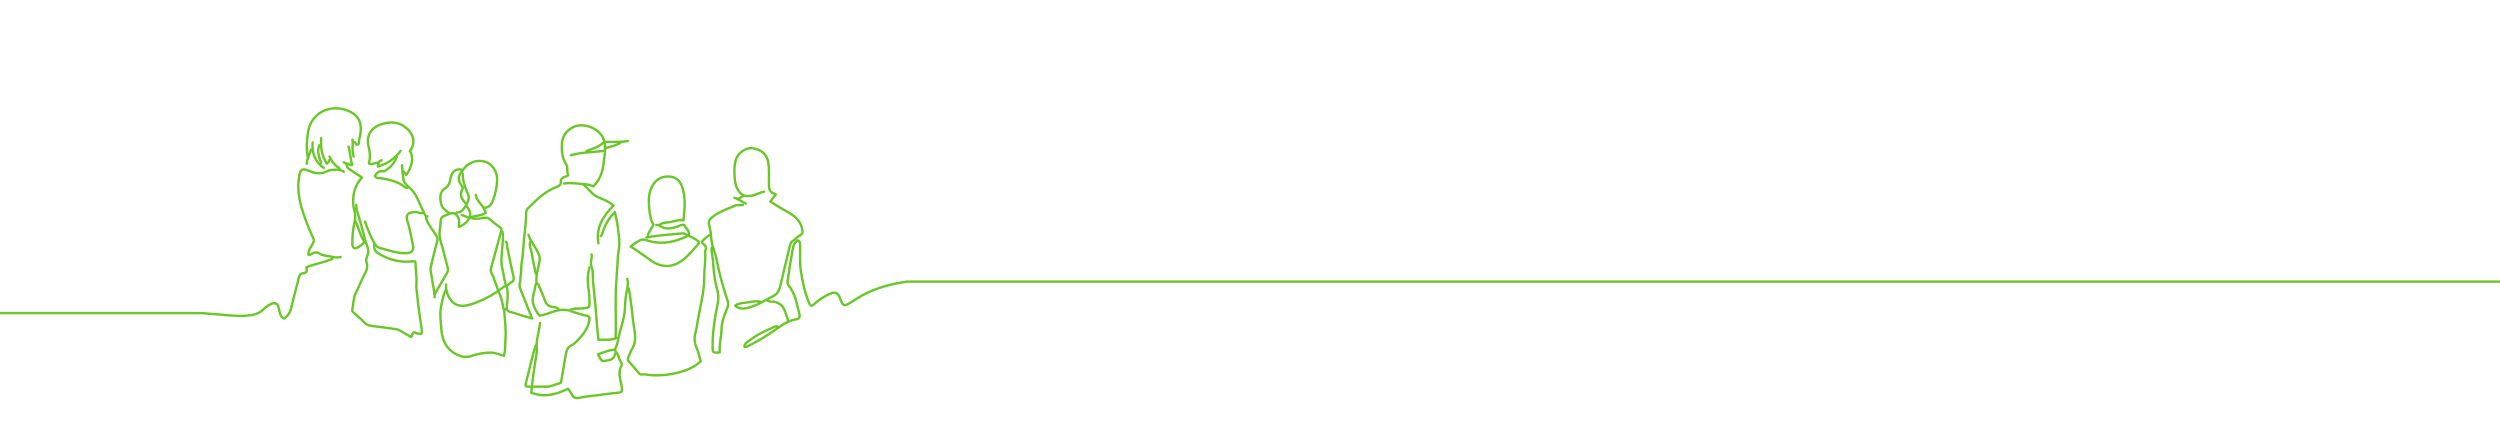 <?xml version="1.0" encoding="UTF-8"?>
<svg width="1760px" height="310px" viewBox="0 0 1760 310" version="1.1" xmlns="http://www.w3.org/2000/svg" xmlns:xlink="http://www.w3.org/1999/xlink">
    <!-- Generator: Sketch 64 (93537) - https://sketch.com -->
    <title>individual</title>
    <desc>Created with Sketch.</desc>
    <g id="individual" stroke="none" stroke-width="1" fill="none" fill-rule="evenodd" stroke-linecap="round" stroke-linejoin="round">
        <g id="Group-123" transform="translate(-6, 76)" stroke="#6AC629" stroke-width="1.7">
            <path d="M500.544,95.256 C502.23,96.641 503.906,98.026 502.435,100.53 C502.344,100.684 502.41,100.937 502.426,101.144 C502.89,107.57 501.682,113.931 501.728,120.356 C501.777,127.16 500.305,133.834 498.99,140.499 C497.994,145.549 496.999,150.604 496.242,155.692 C496.05,156.73 495.795,157.756 495.475,158.763 C494.415,162.6 495.111,166.08 496.715,169.656 C497.895,172.289 498.403,175.217 499.298,178.317 C494.989,182.456 489.422,184.734 483.614,186.288 C477.595,187.845 471.37,188.484 465.156,188.183 C462.65,188.085 460.177,187.276 457.641,187.618 C456.495,187.771 456.014,186.977 455.461,186.345 C453.232,183.793 451.172,181.088 448.822,178.654 C447.608,177.395 447.94,176.45 448.535,175.193 C449.347,173.475 449.786,171.547 450.791,169.962 C453.745,165.3 453.388,160.534 452.483,155.342 C451.814,151.501 451.408,147.53 451.011,143.601 C450.477,138.312 449.607,133.06 448.846,127.796 C448.798,127.463 448.45,127.173 448.241,126.864" id="Stroke-1"></path>
            <path d="M403.135,53.219 C408.644,52.328 414.069,53.532 419.524,53.892 C420.878,53.981 422.189,54.724 423.648,55.21 C427.907,51.198 429.891,46.186 430.692,40.52 C431.331,35.99 432.134,31.539 431.981,26.879 C431.585,14.793 417.055,9.585 409.335,13.582 C404.625,16.02 401.881,19.874 401.577,25.332 C401.291,30.484 401.828,35.429 404.683,39.893 C406.026,41.993 404.791,44.512 405.841,46.746 C406.377,47.884 405.016,47.973 404.091,48.327 C402.392,48.983 400.549,49.573 400.841,52.299 C400.969,53.499 400.066,54.82 398.223,55.481 C389.808,58.504 383.625,64.712 377.476,70.885 C376.216,72.15 376.421,74.148 376.394,75.525 C376.279,81.247 375.394,86.886 374.894,92.553 C374.4,98.134 374.205,103.752 373.218,109.306 C372.717,112.127 373.218,115.094 372.558,117.976 C372.189,119.585 372.543,121.261 371.996,122.957 C371.597,124.61 371.776,126.351 372.504,127.888 C374.907,133.866 377.215,139.881 379.69,145.828 C379.98,146.525 379.603,147.131 380.619,148.256 C375.757,146.783 371.625,145.65 367.601,144.21 C366.85,143.943 366.121,143.887 365.411,143.659 C362.699,142.788 362.488,141.952 362.877,139.029 C363.467,134.604 363.766,130.131 362.74,125.422 C363.691,124.608 364.721,123.333 366.054,122.683 C367.9,121.785 367.814,120.272 367.519,118.909 C365.989,111.902 364.459,104.9 363.063,97.865 C362.834,96.73 363.467,94.999 362,94.109" id="Stroke-3"></path>
            <path d="M507.649,97.476 C506.622,98.584 506.832,100.018 507.081,101.193 C507.702,104.693 508.096,108.227 508.261,111.777 C508.6,117.327 509.509,122.829 510.975,128.198 C512.276,132.603 511.545,136.612 510.703,140.668 C509.59,146.032 508.814,151.404 508.176,156.838 C507.798,160.664 507.625,164.507 507.658,168.352 C507.617,172.283 508.061,172.609 512.734,172.035 C512.219,166.528 513.836,161.148 513.968,155.607 C514.092,150.345 516.098,145.501 518.052,140.701 C518.716,139.228 518.81,137.563 518.314,136.026 C515.051,126.34 512.405,116.461 510.391,106.447 C509.36,101.104 506.772,96.189 506.625,90.639 C506.548,87.727 505.721,84.822 505.116,81.937 C504.475,78.88 506.603,77.533 508.584,76.022 C513.121,72.561 518.623,71.015 523.703,68.655 C525.21,67.954 527.25,68.862 529,68.256" id="Stroke-5"></path>
            <path d="M576,138.253 C572.728,130.615 570.914,122.625 569.752,114.397 C568.918,108.486 569.462,102.606 569.242,96.717 C569.189,95.297 569.318,93.93 567.704,93.256 C564.397,95.019 564.309,98.438 563.738,101.383 C562.482,107.847 561.541,114.378 560.645,120.905 C560.468,122.185 560.125,123.654 561.185,124.94 C565.913,130.682 566.915,137.842 568.672,144.746 C569.289,147.17 568.948,148.398 566.443,148.798 C558.984,149.989 553.667,155.162 547.618,158.996 C542.969,162.089 538.134,164.891 533.14,167.383 C532.173,167.843 531.268,168.715 530,167.958 C530.596,165 533.325,164.004 535.339,162.477 C540.11,158.858 545.651,156.59 551.054,154.12 C551.676,153.835 552.672,153.27 553.495,154.059" id="Stroke-7"></path>
            <path d="M250,40.256 C250.313,42.458 252.217,43.214 253.722,44.274 C255.966,45.856 258.309,47.3 260.854,48.962 C255.743,54.391 254.274,60.9 254.687,67.901 C254.847,70.603 255.887,73.167 256.048,75.971 C256.188,78.407 255.451,80.582 255.107,82.793 C254.356,87.108 253.992,91.483 254.021,95.865 C254.081,98.324 255.692,99.529 257.685,98.285 C259.711,97.021 261.985,95.845 262.984,93.224 C264.488,96.969 266.27,100.58 264.469,104.539 C263.798,105.77 263.625,107.214 263.986,108.572 C265.624,112.886 263.038,116.026 261.439,119.48 C259.766,123.091 258.259,126.789 256.455,130.334 C254.597,133.986 254.933,138.034 254.017,141.847 C253.733,143.025 254.514,143.661 255.251,144.334 C257.625,146.503 260.156,148.53 262.312,150.901 C264.239,153.022 266.604,153.382 269.157,153.667 C274.312,154.244 279.476,154.902 284.582,155.697 C287.516,156.158 290.177,158.408 292.95,159.872 C293.766,160.303 294.548,160.795 295.338,161.256 C296.346,160.257 296.094,158.695 297.417,157.956 C298.16,157.649 298.684,158.494 299.432,158.668 C302.971,159.488 303.314,159.296 302.821,155.517 C301.861,148.155 300.524,140.832 299.872,133.445 C299.591,130.258 298.899,127.06 299.14,123.825 C299.505,118.931 298.567,114.096 298.528,109.224 C298.518,108.096 298.128,107.818 296.97,107.95 C288.196,109.081 279.31,107 271.937,102.087 C269.754,100.655 269.182,98.614 269.471,96.175" id="Stroke-9"></path>
            <path d="M470.104,82.427 C472.278,80.596 475.116,80.806 477.61,80.382 C480.724,79.852 483.697,78.452 487.163,79.107 C488.088,71.009 488.75,63.364 486.315,55.805 C484.931,51.51 482.188,48.709 477.583,48.317 C472.312,47.868 468.137,49.871 465.437,54.556 C462.444,59.746 462.507,65.534 463.082,71.135 C463.459,74.836 463.879,78.784 466.023,82.078 C464.92,84.936 462.507,87.114 462,90.256" id="Stroke-11"></path>
            <path d="M438.83,73.256 C439.548,76.781 440.51,80.278 440.93,83.841 C441.611,89.617 442.699,95.381 441.376,101.276 C440.842,103.666 441.012,106.243 440.791,108.735 C440.415,112.962 440.276,117.25 439.94,121.471 C438.932,134.132 439.783,146.791 439.466,159.44 C439.444,160.262 439.046,161.175 440.013,161.855 C435.769,163.889 431.566,162.903 427.29,163.256 C426.729,157.591 426.165,152.317 425.817,146.999 C425.268,138.58 424.231,130.194 423.444,121.79 C423.319,120.454 423.492,119.091 423.411,117.748 C423.287,115.726 423.271,113.823 422.407,111.746 C421.542,109.668 422.275,106.841 422.604,104.383 C422.672,103.872 422.382,103.536 422.502,103.125" id="Stroke-13"></path>
            <path d="M248,44.893 C245.035,42.79 241.678,43.49 238.482,43.769 C237.401,43.973 236.36,44.353 235.397,44.891 C231.02,47.037 226.951,45.717 222.776,44.007 C218.648,42.318 217.419,43.402 216.617,48.011 C215.013,57.206 216.711,65.937 219.694,74.58 C221.641,80.426 223.937,86.147 226.566,91.71 C227.355,93.333 226.736,94.288 226.18,95.496 C225.01,98.041 222.852,100.183 223.108,103.249 C224.456,103.826 225.416,102.654 226.439,102.244 C228.054,101.599 229.451,101.439 230.768,102.399 C232.745,103.837 234.95,103.978 237.235,104.317 C240.111,104.744 242.901,105.835 245.852,104.866" id="Stroke-15"></path>
            <path d="M420.934,112.256 C419.766,116.776 419.489,121.475 420.12,126.099 C420.704,129.747 420.998,133.435 421,137.128 C420.923,140.802 421.073,140.328 417.524,140.949 C414.087,141.551 410.436,140.569 407.194,142.343 C406.951,142.476 406.632,142.695 406.421,142.633 C399.059,140.493 393.006,145.198 385.866,146.256 C383.566,143.62 381.954,140.474 381.166,137.089 C380.607,134.311 381.573,131.132 382.346,128.256 C382.6,127.311 382.668,126.388 382.843,125.46 C383.005,124.605 382.978,123.547 384.402,123.924" id="Stroke-17"></path>
            <path d="M447.567,120.256 C448.664,123.967 447.402,127.608 446.791,131.135 C446.295,134.556 446.002,138.003 445.915,141.459 C445.528,148.743 442.754,155.353 441.277,162.304 C440.815,164.485 440.638,166.883 439.313,168.929 C438.816,169.801 438.914,170.894 439.557,171.662 C441.61,173.646 441.588,176.662 443.134,178.925 C443.381,179.286 444.084,180.405 443.559,181.344 C440.57,186.696 443.217,191.946 443.85,197.237 C444.023,198.692 443.914,200.116 442.009,200.347 C438.41,200.782 434.787,201.06 431.208,201.627 C425.455,202.539 419.622,202.817 413.899,204.024 C412.136,204.396 410.056,204.618 408.935,202.242 C408.05,200.653 407.059,199.126 405.971,197.671 C397.729,201.69 389.126,204.076 380,200.446 C380.506,196.098 380.933,191.827 381.514,187.572 C382.268,182.057 383.145,176.558 383.964,171.052 C383.993,170.845 383.993,170.636 383.964,170.43 C383.056,163.902 385.574,157.774 386.129,151.418" id="Stroke-19"></path>
            <path d="M541.157,136.462 C537.552,135.536 534.066,136.768 530.551,137.146 C528.283,137.39 525.82,137.472 523.617,139.239 C526.433,141.724 529.474,141.496 532.403,140.747 C535.711,139.885 538.902,138.628 541.906,137.005 C544.686,135.53 547.418,133.896 550.251,132.514 C553.828,130.768 554.767,127.792 555.549,124.377 C557.634,115.26 559.894,106.182 562.063,97.084 C562.437,95.516 562.92,94.125 564.55,93.326 C565.402,92.876 566.144,92.247 566.728,91.485 C568.02,89.857 571.11,89.506 570.997,87.17 C570.801,83.952 569.532,80.892 567.391,78.471 C563.917,74.397 558.891,72.627 554.574,69.811 C552.5,68.457 550.361,67.203 548.288,65.927 L552.174,60.9 C551.979,60.706 551.89,60.535 551.768,60.509 C547.136,59.512 547.303,56.128 547.321,52.438 C547.344,47.793 547.613,43.158 546.893,38.468 C545.985,32.558 541.797,29.135 535.533,28.304 C531.904,27.823 525.754,30.952 524.121,36.26 C522.757,40.696 522.886,45.037 523.227,49.324 C523.499,52.742 524.186,56.303 526.695,59.344 C529.017,62.156 531.413,62.239 534.615,61.838 C537.969,61.419 540.731,59.499 543.967,58.949" id="Stroke-21"></path>
            <path d="M319.68,128.256 C317.974,132.09 317.234,136.137 316.447,140.245 C315.485,145.274 316.331,150.14 316.625,155.051 C317.137,163.632 320.324,170.583 328.969,174.226 C331.936,175.512 335.292,175.596 338.32,174.462 C342.711,172.935 347.339,172.188 351.991,172.256 C355.21,172.325 357.963,173.88 361,174.461" id="Stroke-23"></path>
            <path d="M408.244,143.256 C411.863,144.294 415.437,145.553 419.117,146.278 C420.958,146.641 421.118,147.501 420.948,148.861 C420.359,153.573 418.089,157.516 415.035,160.984 C413.003,163.292 410.957,165.751 408.208,167.179 C405.265,168.709 404.705,171.325 404.219,174.097 C403.159,180.115 402.13,186.138 401.132,192.167 C401.015,192.876 401.112,193.503 400.183,193.736 C396.875,194.566 393.851,196.385 390.254,196.248 C386.228,196.094 382.192,196.226 378.16,196.207 C376.499,196.198 375.559,196.112 376.205,193.696 C378.56,184.892 380.321,175.932 383.122,167.242" id="Stroke-25"></path>
            <path d="M255.495,24.049 C256.658,24.119 256.181,25.847 257.343,25.918 C259.444,25.506 258.473,23.608 258.798,22.468 C259.804,18.943 260.376,15.199 259.719,11.608 C258.676,5.913 254.381,2.987 249.324,1.358 C237.71,-2.383 224.894,3.519 222.819,17.191 C221.9,23.246 221.551,29.236 222.859,35.256" id="Stroke-27"></path>
            <path d="M290.211,44.798 L291.963,47.256 C296.362,41.245 297.321,34.123 294.572,30.457 C299.675,23.332 296.221,16.114 288.976,12.046 C282.522,8.422 273.02,10.821 268.774,14.621 C264.436,18.503 264.418,23.555 265.846,28.918 C266.664,32.249 266.6,35.735 265.661,39.033 C267.768,40.483 269.744,38.351 271.836,38.563" id="Stroke-29"></path>
            <path d="M221.738,112.256 C222.2,114.404 222.397,116.119 219.255,116.403 C216.387,116.667 216.416,119.581 215.86,121.638 C214.095,128.169 212.431,134.729 210.87,141.315 C210.222,144.17 208.491,146.659 206.044,148.256 C203.895,147.45 203.223,145.451 202.818,143.479 C202.544,142.558 202.316,141.624 202.136,140.681 C201.861,137.962 199.625,136.376 196.229,138.231 C194.409,139.244 192.735,140.499 191.252,141.964 C187.822,145.321 183.455,145.955 179.073,146.257 C170.636,146.839 162.268,145.324 153.858,144.934 C152.031,144.849 150.133,144.489 148.248,144.432 L0,144.432" id="Stroke-31"></path>
            <path d="M306.858,76.256 C305.861,77.435 305.858,77.436 306.22,78.424 C307.809,82.77 310.992,86.222 313.281,90.178 C314.062,91.403 314.216,92.909 313.698,94.258 C312.028,100.091 310.814,106.045 309.25,111.919 C308.626,114.265 309.784,117.039 310.041,119.626 C310.497,124.195 311.974,128.627 311.968,133.256" id="Stroke-33"></path>
            <path d="M347.059,70.256 C350.25,70.062 351.898,68.117 352.973,65.223 C354.829,60.498 355.854,55.477 355.999,50.39 C356.071,44.549 352.199,39.099 347.369,37.777 C341.319,36.069 334.891,38.653 331.617,44.108 C331.328,44.547 331.009,44.964 330.662,45.356 C328.706,47.523 328.449,50.767 330.038,53.226 C330.66,54.274 331.356,55.276 331.975,56.234 C329.596,60.373 330.028,62.868 333.747,67.105" id="Stroke-35"></path>
            <path d="M304,73.703 C302.905,74.19 301.654,74.189 300.56,73.699 C299.244,73.001 297.806,73.3 296.495,73.444 C292.807,73.85 291.642,75.839 292.73,79.345 C294.51,85.096 295.56,91.022 296.765,96.905 C297.475,100.37 295.759,102.106 292.107,102.239 C285.439,102.48 279.306,100.079 273.02,98.444 C271.229,97.979 270.062,96.147 269.419,94.931 C266.791,90.169 264.64,85.156 263,79.968" id="Stroke-37"></path>
            <path d="M498,95.324 C495.127,98.493 492.441,101.878 489.338,104.784 C483.453,110.29 476.76,113.129 468.758,109.884 C467.468,109.383 466.233,108.744 465.072,107.978 C460.095,104.571 455.375,100.776 450,97.648 C451.904,95.677 454.126,94.718 456.125,93.416 C458.682,91.749 461.171,93.199 463.499,93.822 C472.852,96.321 481.512,94.169 489.996,90.256" id="Stroke-39"></path>
            <path d="M577,139.256 C578.658,139.051 579.541,137.66 580.716,136.728 C583.881,134.077 587.444,131.957 591.269,130.448 C593.816,129.514 595.552,130.191 596.832,132.655 C597.224,133.459 597.566,134.288 597.855,135.136 C599.291,139.043 600.18,139.885 604.277,137.339 C607.166,135.542 609.955,133.607 612.955,131.967 C622.882,126.555 633.571,123.841 644.617,122.256 L1766,122.256" id="Stroke-41"></path>
            <path d="M334.357,69.256 C339.893,74.403 336.075,81.151 328.977,83.764 C328.988,81.693 329.69,79.686 328.743,77.561 C327.23,74.162 325.246,73.246 321.76,74.804 C321.459,74.938 321.127,75 320.818,75.119 C316.457,76.798 316.199,77.251 316.067,81.902 C316.018,83.657 315.624,85.395 315.473,87.147 C315.042,92.133 317.227,96.632 318.318,101.331 C319.159,104.953 320.182,108.533 321.134,112.131 C321.582,113.594 321.367,115.176 320.542,116.473 C317.602,121.347 314.833,126.32 312,131.256" id="Stroke-43"></path>
            <path d="M320.055,124.256 C319.467,130.673 323.642,137.981 329.084,139.022 C333.307,139.83 337.498,138.402 341.485,136.89 C347.925,134.387 353.998,130.996 359.532,126.811 C360.262,126.269 360.91,125.411 362,125.521" id="Stroke-45"></path>
            <path d="M337,77.256 C339.814,78.344 342.711,78.087 345.543,77.522 C347.553,77.121 349.288,77.027 350.958,78.47 C353.151,80.47 355.491,82.313 357.958,83.983 C359.358,84.876 359.016,85.992 358.797,86.821 C356.469,95.604 353.96,104.342 351.601,113.118 C351.026,115.258 352.606,117.105 353.307,118.928 C354.495,122.015 355.482,125.165 356.642,128.256" id="Stroke-47"></path>
            <path d="M359.794,87.256 C360.527,91.922 359.588,96.512 359.343,101.138 C359.13,105.185 358.527,109.343 359.713,113.486 C360.718,116.999 360.827,120.744 362,124.256" id="Stroke-49"></path>
            <path d="M331,43.417 C326.849,42.62 323.877,44.79 323.207,49.596 C322.798,52.522 321.6,55.169 319.429,56.537 C316.514,58.377 315.905,61.041 316.011,63.765 C316.134,66.883 316.876,70.103 319.805,72.114 C320.658,72.776 321.47,73.491 322.235,74.256" id="Stroke-51"></path>
            <path d="M361,143.256 C361.541,149.97 362.394,156.713 361.796,163.444 C361.506,166.709 361.911,170.097 361,173.256" id="Stroke-53"></path>
            <path d="M438.999,170.257 C434.718,170.204 431.061,172.237 427,173.401 C428.251,175.148 428.579,177.178 430.239,178.256 C433.799,177.464 438.331,178.118 439,172.96" id="Stroke-55"></path>
            <path d="M498,94.256 C495.077,91.681 491.42,90.291 487.986,88.531 C487.499,88.287 486.943,88.202 486.4,88.288 C477.921,89.177 469.369,89.515 461,91.262" id="Stroke-57"></path>
            <path d="M379.367,94.256 C378.239,97.146 380.036,99.721 380.423,102.439 C381.071,106.985 382.092,111.486 383.069,115.983 C383.151,116.339 383.135,117.217 384,117.256" id="Stroke-59"></path>
            <path d="M431,30.256 C423.325,31.188 415.533,31.086 408,33.256" id="Stroke-61"></path>
            <path d="M285.339,34.256 C284.006,38.157 281.403,41.471 277.967,43.644 C277.247,44.11 276.533,44.822 275.53,44.608 C272.8,44.025 271.308,45.701 270,47.708 C270.739,50.056 273.033,49.231 274.332,49.455 C280.253,50.476 285.954,51.791 290.877,55.562 C291.429,55.985 292.166,56.684 293,55.903" id="Stroke-63"></path>
            <path d="M417,54.256 C418.689,55.667 420.266,57.204 421.717,58.853 C423.605,61.045 426.068,62.68 428.836,63.58 C432.127,64.818 435.216,66.531 438,68.663 C430.595,76.038 425.329,84.293 427.302,95.256" id="Stroke-65"></path>
            <path d="M546,135.256 C547.742,137.009 550.126,135.888 552.162,136.717 C554.533,137.684 556.438,138.592 557.733,141.14 C559.227,144.077 559.937,147.212 561,150.256" id="Stroke-67"></path>
            <path d="M385,124.256 C386.591,128.068 388.345,131.824 389.717,135.71 C390.383,138.151 392.582,139.902 395.177,140.059 C396.537,140.128 397.854,140.541 399,141.256" id="Stroke-69"></path>
            <path d="M257,71.256 C259.26,78.526 261.37,85.832 263,93.256" id="Stroke-71"></path>
            <path d="M331.729,46.256 C331.708,51.7 333.701,56.592 335.763,61.527 C337.062,64.634 332.755,72.119 329.55,73.39 C328.705,73.725 327.502,73.054 327,74.256" id="Stroke-73"></path>
            <path d="M232.107,21.256 C231.685,27.617 232.413,33.686 236.149,39.256 C237.517,38.424 237.646,37.336 238,36.391" id="Stroke-75"></path>
            <path d="M289,40.256 C289.311,43.595 289.423,46.97 290.012,50.261 C290.449,52.7 292.519,54.728 294.168,56.061 C299.48,60.356 300.828,66.697 303.756,72.207 C304.482,73.571 304.793,75.149 306,76.256" id="Stroke-77"></path>
            <path d="M240,106.256 C234.442,108.557 228.589,109.728 222.92,111.603 C222.587,111.772 222.277,111.992 222,112.256" id="Stroke-79"></path>
            <path d="M438,74.256 C433.829,78.479 431.456,83.755 429.588,89.328 C429.43,89.661 429.233,89.973 429,90.256" id="Stroke-81"></path>
            <path d="M226.076,24.256 C225.556,31.702 227.637,37.955 234,42.256" id="Stroke-83"></path>
            <path d="M256,79.256 C258.309,83.812 259.162,88.89 262,93.256" id="Stroke-85"></path>
            <path d="M340.962,61.256 C341.376,63.978 343.079,65.958 344.652,67.947 C346.101,69.669 347.236,71.656 348,73.809 C344.663,76.105 340.5,75.54 337,77.256" id="Stroke-87"></path>
            <path d="M357,129.256 C358.864,132.986 359.677,137.006 360.424,141.039 C360.636,142.181 360.92,142.79 362,141.637" id="Stroke-89"></path>
            <path d="M288,30.256 C284.144,35.576 278.493,39.461 272,41.256 C272.565,39.122 272.45,37.274 274.658,36.799" id="Stroke-91"></path>
            <path d="M230.868,26.256 C229.207,29.686 230.277,33.036 231.211,36.407 C231.466,37.328 232.586,38.198 231.602,39.256" id="Stroke-93"></path>
            <path d="M431,24.256 C427.632,27.519 423.189,28.63 419,30.256" id="Stroke-95"></path>
            <path d="M448,23.256 C443.8,24.08 439.555,23.884 435.321,23.931 C434.21,23.944 433.069,23.693 432,24.256" id="Stroke-97"></path>
            <path d="M251.303,27.256 C252.855,31.409 252.433,35.865 254,40.017 L253.072,40.256 L248,38.267" id="Stroke-99"></path>
            <path d="M443,24.256 C439.767,26.629 435.812,27.272 432,28.256" id="Stroke-101"></path>
            <path d="M378,89.256 C379.578,93.984 382.954,97.662 384.881,102.177 C385.463,103.54 386.171,104.674 385.963,106.59 C385.355,112.173 383.055,117.508 383.707,123.256" id="Stroke-103"></path>
            <path d="M490.907,89.256 C491.528,86.456 488.882,84.935 488.004,82.713 C487.728,82.017 486.367,82.282 485.583,82.435 C484.612,82.754 483.664,83.133 482.744,83.569 C478.435,85.007 474.19,85.674 470.166,82.722 C469.656,82.348 468.732,82.486 468,82.386" id="Stroke-105"></path>
            <path d="M225,29.256 C224.001,32.589 221.984,35.67 222,39.256" id="Stroke-107"></path>
            <path d="M238,34.256 C239.139,36.934 240.894,39.314 243.126,41.207 C243.798,41.756 245.11,41.942 244.993,43.256" id="Stroke-109"></path>
            <path d="M254.096,22.256 C254.714,25.043 253.912,27.846 254.297,30.671 C254.458,31.853 254.775,33.055 254.904,34.256" id="Stroke-111"></path>
            <path d="M506,89.256 C503.639,90.453 501.82,92.354 500,94.256" id="Stroke-113"></path>
            <path d="M523,63.256 C526.029,63.962 528.208,66.138 531,67.256" id="Stroke-115"></path>
            <line x1="336" y1="77.256" x2="331" y2="75.256" id="Stroke-117"></line>
            <path d="M256.8,68.256 C256.462,69.236 257.885,70.707 256,71.256" id="Stroke-119"></path>
            <line x1="529" y1="62.256" x2="525" y2="64.256" id="Stroke-121"></line>
        </g>
    </g>
</svg>